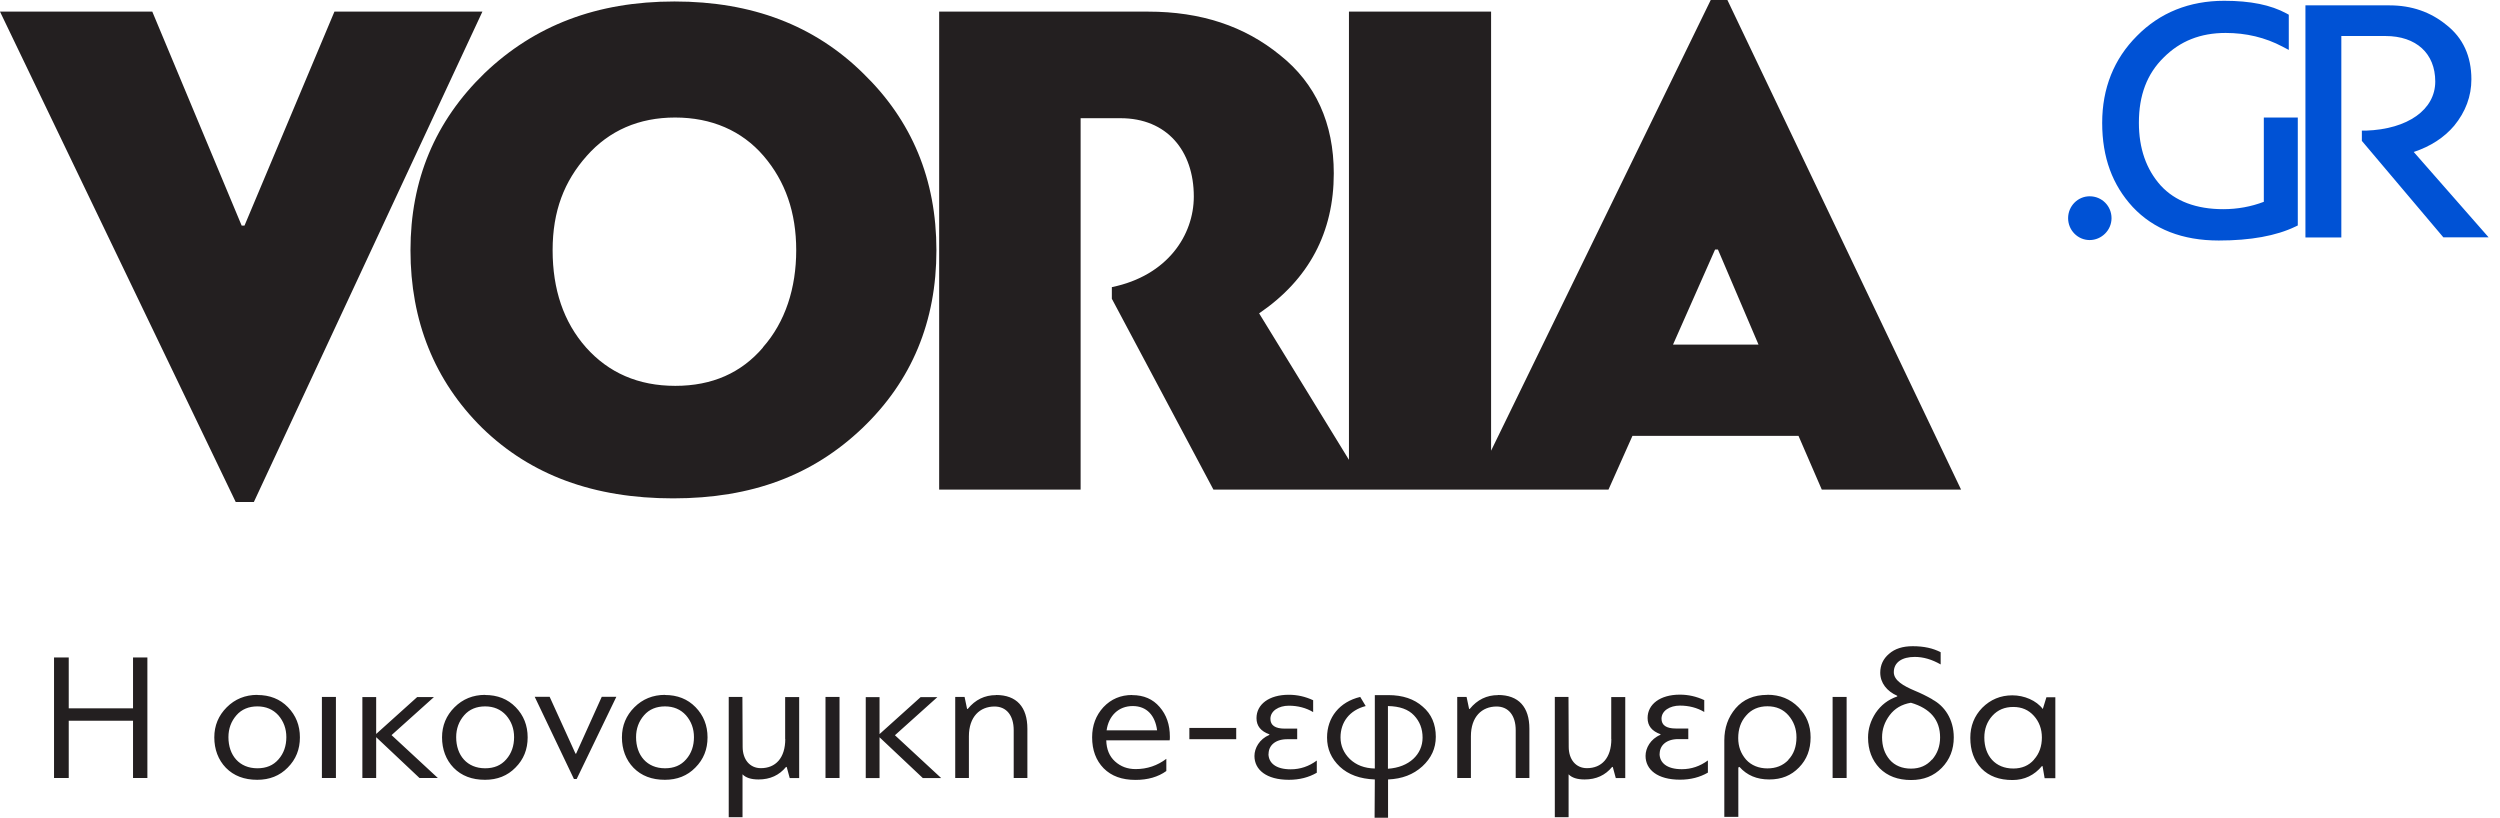 <svg width="214" height="70" viewBox="0 0 214 70" fill="none" xmlns="http://www.w3.org/2000/svg">
<path d="M193.793 17.271C192.7 17.69 191.529 17.905 190.309 17.905C187.997 17.905 186.192 17.222 184.962 15.885C183.713 14.5 183.089 12.694 183.089 10.509C183.089 8.148 183.782 6.323 185.216 4.918C186.621 3.513 188.358 2.82 190.514 2.82C192.271 2.82 193.91 3.21 195.383 3.991L195.92 4.274V1.259L195.725 1.151C194.378 0.42 192.641 0.068 190.397 0.068C187.402 0.068 184.884 1.083 182.923 3.074C180.952 5.045 179.947 7.552 179.947 10.519C179.947 13.485 180.825 15.836 182.562 17.72C184.348 19.622 186.816 20.588 189.929 20.588C192.641 20.588 194.847 20.188 196.486 19.398L196.691 19.3V10.06H193.783V17.271H193.793ZM178.874 16.802C177.859 16.802 177.03 17.642 177.03 18.676C177.03 19.71 177.859 20.549 178.874 20.549C179.888 20.549 180.747 19.71 180.747 18.676C180.747 17.642 179.928 16.802 178.874 16.802ZM206.624 13.007C208.058 12.529 209.219 11.777 210.078 10.762C211.054 9.572 211.551 8.235 211.551 6.791C211.551 4.81 210.829 3.24 209.415 2.137C208.058 1.025 206.429 0.459 204.546 0.459H197.345V20.325H200.418V3.083H204.194C206.829 3.083 208.458 4.576 208.458 6.977C208.458 9.377 206.126 11.055 202.526 11.182H202.175V12.06L209.151 20.315H213.025L206.614 13.007H206.624Z" fill="#0052D5"/>
<path d="M146.44 0L127.637 38.581V0.995H115.47V39.362L107.781 26.823C112.064 23.906 114.172 19.866 114.172 14.841C114.172 10.558 112.621 7.142 109.576 4.723C106.532 2.234 102.805 0.995 98.277 0.995H80.392V41.908H92.501V10.118H95.916C99.887 10.118 102.19 12.909 102.19 16.822C102.19 20.11 99.955 23.593 95.174 24.579V25.574L103.868 41.908H137.687L139.737 37.312H153.953L155.944 41.908H167.867L147.865 0H146.44ZM143.21 29.497L146.811 21.359H147.055L150.528 29.497H143.2H143.21ZM21.73 42.972L41.294 0.995H28.628L20.93 19.31H20.686L13.036 0.995H0L20.178 42.972H21.73ZM73.883 6.274C69.717 2.176 64.38 0.127 57.735 0.127C51.09 0.127 45.753 2.176 41.469 6.274C37.244 10.372 35.137 15.397 35.137 21.427C35.137 27.457 37.186 32.6 41.284 36.639C45.441 40.679 50.846 42.66 57.618 42.66C64.389 42.66 69.6 40.669 73.825 36.639C78.05 32.6 80.157 27.516 80.157 21.427C80.157 15.339 78.05 10.314 73.883 6.274ZM65.316 29.741C63.453 31.917 60.974 33.029 57.803 33.029C54.632 33.029 52.095 31.907 50.163 29.741C48.241 27.565 47.304 24.774 47.304 21.418C47.304 18.061 48.299 15.514 50.222 13.348C52.144 11.172 54.691 10.06 57.793 10.06C60.896 10.06 63.502 11.182 65.365 13.348C67.229 15.524 68.156 18.188 68.156 21.418C68.156 24.647 67.229 27.565 65.297 29.741H65.316ZM56.925 59.481C55.881 59.481 55.003 59.843 54.3 60.545C53.598 61.248 53.237 62.106 53.237 63.121C53.237 64.136 53.568 65.043 54.232 65.726C54.905 66.409 55.793 66.751 56.915 66.751C57.959 66.751 58.837 66.409 59.52 65.707C60.223 65.004 60.565 64.145 60.565 63.121C60.565 62.096 60.223 61.238 59.54 60.535C58.857 59.833 57.979 59.491 56.915 59.491L56.925 59.481ZM58.73 65.004C58.281 65.521 57.686 65.765 56.925 65.765C55.383 65.765 54.447 64.663 54.447 63.102C54.447 62.37 54.681 61.745 55.13 61.228C55.578 60.711 56.193 60.467 56.925 60.467C57.657 60.467 58.262 60.721 58.72 61.228C59.169 61.745 59.403 62.37 59.403 63.102C59.403 63.833 59.189 64.487 58.73 65.004ZM67.219 63.258C67.219 64.897 66.38 65.755 65.131 65.755C64.175 65.755 63.57 65.004 63.57 63.931L63.55 59.657H62.379V69.951H63.56V66.282C63.843 66.575 64.292 66.722 64.936 66.722C65.921 66.722 66.702 66.361 67.287 65.648C67.307 65.648 67.336 65.648 67.346 65.668L67.6 66.604H68.409V59.667H67.209V63.267L67.219 63.258ZM41.528 59.481C40.484 59.481 39.605 59.843 38.903 60.545C38.2 61.248 37.839 62.106 37.839 63.121C37.839 64.136 38.171 65.043 38.835 65.726C39.508 66.409 40.396 66.751 41.518 66.751C42.562 66.751 43.44 66.409 44.123 65.707C44.826 65.004 45.167 64.145 45.167 63.121C45.167 62.096 44.826 61.238 44.143 60.535C43.46 59.833 42.581 59.491 41.518 59.491L41.528 59.481ZM43.333 65.004C42.884 65.521 42.289 65.765 41.528 65.765C39.986 65.765 39.049 64.663 39.049 63.102C39.049 62.37 39.283 61.745 39.732 61.228C40.181 60.711 40.796 60.467 41.528 60.467C42.26 60.467 42.864 60.721 43.323 61.228C43.772 61.745 44.006 62.37 44.006 63.102C44.006 63.833 43.791 64.487 43.333 65.004ZM22.032 59.481C20.988 59.481 20.11 59.843 19.408 60.545C18.705 61.248 18.344 62.106 18.344 63.121C18.344 64.136 18.676 65.043 19.339 65.726C20.012 66.409 20.901 66.751 22.023 66.751C23.067 66.751 23.945 66.409 24.628 65.707C25.33 65.004 25.672 64.145 25.672 63.121C25.672 62.096 25.33 61.238 24.647 60.535C23.964 59.833 23.086 59.491 22.023 59.491L22.032 59.481ZM23.837 65.004C23.389 65.521 22.793 65.765 22.032 65.765C20.491 65.765 19.554 64.663 19.554 63.102C19.554 62.37 19.788 61.745 20.237 61.228C20.686 60.711 21.3 60.467 22.032 60.467C22.764 60.467 23.369 60.721 23.828 61.228C24.277 61.745 24.511 62.37 24.511 63.102C24.511 63.833 24.296 64.487 23.837 65.004ZM11.387 60.633H5.884V56.281H4.625V66.595H5.884V61.696H11.387V66.595H12.616V56.281H11.387V60.633ZM37.166 59.667H35.712L32.2 62.828V59.667H31.019V66.595H32.2V63.102L35.907 66.595H37.478L33.517 62.926L37.147 59.667H37.166ZM49.314 64.516H49.265L47.05 59.647H45.772L49.129 66.683H49.363L52.759 59.647H51.51L49.314 64.516ZM27.555 66.595H28.755V59.657H27.555V66.595ZM70.663 66.595H71.864V59.657H70.663V66.595ZM151.28 59.481C150.128 59.481 149.221 59.872 148.567 60.633C147.923 61.394 147.601 62.301 147.601 63.375V69.922H148.801V65.697L148.899 65.648C149.543 66.37 150.382 66.722 151.446 66.722C152.509 66.722 153.329 66.38 153.992 65.697C154.665 65.014 154.987 64.155 154.987 63.121C154.987 62.087 154.646 61.238 153.943 60.535C153.241 59.833 152.372 59.472 151.289 59.472L151.28 59.481ZM153.085 65.053C152.616 65.541 152.021 65.775 151.289 65.775C150.558 65.775 149.914 65.521 149.465 65.024C149.016 64.507 148.791 63.902 148.791 63.179C148.791 62.419 149.006 61.775 149.465 61.257C149.914 60.73 150.528 60.457 151.289 60.457C152.05 60.457 152.646 60.721 153.095 61.238C153.543 61.755 153.778 62.379 153.778 63.111C153.778 63.911 153.543 64.565 153.075 65.043L153.085 65.053ZM156.871 66.595H158.071V59.657H156.871V66.595ZM142.069 64.516C142.069 63.833 142.615 63.267 143.659 63.267H144.518V62.36H143.444C142.635 62.36 142.225 62.077 142.225 61.521C142.225 60.838 142.947 60.399 143.796 60.399C144.576 60.399 145.279 60.584 145.884 60.945V59.93C145.21 59.618 144.527 59.462 143.796 59.462C142.098 59.462 141.034 60.291 141.034 61.462C141.034 62.136 141.405 62.584 142.137 62.848V62.897C141.278 63.258 140.859 64.038 140.859 64.702C140.859 65.882 141.883 66.741 143.805 66.741C144.713 66.741 145.503 66.536 146.196 66.136V65.092C145.523 65.59 144.781 65.843 143.962 65.843C142.664 65.843 142.059 65.277 142.059 64.516H142.069ZM137.931 63.258C137.931 64.897 137.092 65.755 135.843 65.755C134.887 65.755 134.282 65.004 134.282 63.931L134.263 59.657H133.092V69.951H134.272V66.282C134.555 66.575 135.004 66.722 135.648 66.722C136.634 66.722 137.414 66.361 138 65.648C138.019 65.648 138.049 65.648 138.058 65.668L138.312 66.604H139.122V59.667H137.922V63.267L137.931 63.258ZM165.408 59.862C164.911 59.579 164.413 59.335 163.916 59.13C162.92 58.711 162.11 58.242 162.11 57.54C162.11 56.681 162.832 56.232 163.906 56.232C164.638 56.232 165.369 56.447 166.121 56.876V55.832C165.477 55.491 164.686 55.315 163.73 55.315C162.871 55.315 162.198 55.53 161.701 55.969C161.203 56.388 160.949 56.935 160.949 57.579C160.949 58.457 161.515 59.169 162.403 59.559V59.618C161.623 59.882 161.018 60.35 160.559 61.023C160.12 61.696 159.905 62.399 159.905 63.131C159.905 64.194 160.237 65.063 160.891 65.755C161.564 66.429 162.452 66.77 163.594 66.77C164.657 66.77 165.526 66.429 166.218 65.726C166.901 65.024 167.243 64.155 167.243 63.121C167.243 61.55 166.433 60.418 165.418 59.882L165.408 59.862ZM165.379 65.014C164.93 65.531 164.335 65.794 163.584 65.794C162.832 65.794 162.198 65.541 161.759 65.034C161.32 64.516 161.105 63.882 161.105 63.111C161.105 62.428 161.32 61.804 161.749 61.228C162.179 60.652 162.774 60.291 163.574 60.155C165.243 60.643 166.072 61.638 166.072 63.121C166.072 63.872 165.838 64.507 165.389 65.024L165.379 65.014ZM175.176 59.677L174.863 60.691C174.317 59.96 173.273 59.52 172.258 59.52C171.243 59.52 170.385 59.882 169.682 60.584C168.999 61.287 168.658 62.145 168.658 63.16C168.658 64.233 168.97 65.112 169.614 65.785C170.258 66.439 171.126 66.77 172.268 66.77C173.292 66.77 174.141 66.361 174.795 65.57C174.815 65.57 174.824 65.59 174.844 65.59L175.02 66.614H175.937V59.686H175.185L175.176 59.677ZM174.112 65.024C173.663 65.541 173.068 65.785 172.336 65.785C170.795 65.785 169.858 64.692 169.858 63.131C169.858 62.399 170.092 61.775 170.541 61.277C171.009 60.76 171.604 60.516 172.336 60.516C173.068 60.516 173.644 60.769 174.102 61.277C174.551 61.775 174.785 62.399 174.785 63.131C174.785 63.863 174.571 64.507 174.112 65.014V65.024ZM96.921 59.491C95.935 59.491 95.116 59.833 94.452 60.535C93.808 61.238 93.486 62.096 93.486 63.111C93.486 64.214 93.818 65.092 94.472 65.765C95.145 66.439 96.043 66.76 97.204 66.76C98.248 66.76 99.136 66.507 99.838 65.999V64.955C99.077 65.531 98.199 65.834 97.214 65.834C96.511 65.834 95.935 65.619 95.448 65.18C94.96 64.741 94.716 64.136 94.696 63.375H100.121C100.141 63.316 100.141 63.199 100.141 63.062C100.141 62.028 99.848 61.189 99.263 60.516C98.687 59.843 97.906 59.501 96.911 59.501L96.921 59.491ZM94.725 62.516C94.901 61.267 95.75 60.438 96.96 60.438C98.17 60.438 98.882 61.248 99.048 62.516H94.725ZM80.255 59.677H78.801L75.289 62.838V59.677H74.108V66.604H75.289V63.111L78.996 66.604H80.567L76.606 62.936L80.236 59.677H80.255ZM128.233 59.501C127.267 59.501 126.457 59.891 125.813 60.682H125.754L125.539 59.657H124.739V66.595H125.91V63.023C125.91 61.355 126.847 60.477 128.106 60.477C129.12 60.477 129.745 61.238 129.745 62.506V66.595H130.916V62.379C130.916 60.526 129.999 59.491 128.233 59.491V59.501ZM85.261 59.501C84.295 59.501 83.485 59.891 82.841 60.682H82.782L82.568 59.657H81.767V66.595H82.938V63.023C82.938 61.355 83.875 60.477 85.134 60.477C86.149 60.477 86.773 61.238 86.773 62.506V66.595H87.944V62.379C87.944 60.526 87.027 59.491 85.261 59.491V59.501ZM101.809 63.277H105.82V62.311H101.809V63.277ZM118.856 59.501H117.685V65.785C116.797 65.765 116.094 65.492 115.548 64.975C115.021 64.458 114.748 63.833 114.748 63.121C114.748 61.823 115.509 60.799 116.904 60.438L116.436 59.657C114.67 60.077 113.596 61.404 113.596 63.131C113.596 64.116 113.957 64.936 114.689 65.629C115.421 66.312 116.416 66.673 117.685 66.722L117.665 70H118.817V66.722C120.017 66.673 120.983 66.302 121.754 65.599C122.515 64.897 122.905 64.058 122.905 63.072C122.905 61.999 122.534 61.121 121.783 60.486C121.051 59.833 120.066 59.501 118.846 59.501H118.856ZM118.807 65.804V60.438C119.822 60.457 120.553 60.721 121.041 61.238C121.529 61.755 121.773 62.379 121.773 63.141C121.773 64.575 120.622 65.687 118.807 65.804ZM108.591 64.526C108.591 63.843 109.137 63.277 110.181 63.277H111.04V62.37H109.967C109.157 62.37 108.747 62.087 108.747 61.531C108.747 60.847 109.469 60.408 110.318 60.408C111.098 60.408 111.801 60.594 112.406 60.955V59.94C111.733 59.628 111.05 59.472 110.318 59.472C108.62 59.472 107.556 60.301 107.556 61.472C107.556 62.145 107.927 62.594 108.659 62.858V62.906C107.8 63.267 107.381 64.048 107.381 64.712C107.381 65.892 108.405 66.751 110.328 66.751C111.235 66.751 112.025 66.546 112.718 66.146V65.102C112.045 65.599 111.303 65.853 110.484 65.853C109.186 65.853 108.581 65.287 108.581 64.526H108.591Z" fill="#231F20"/>
</svg>
